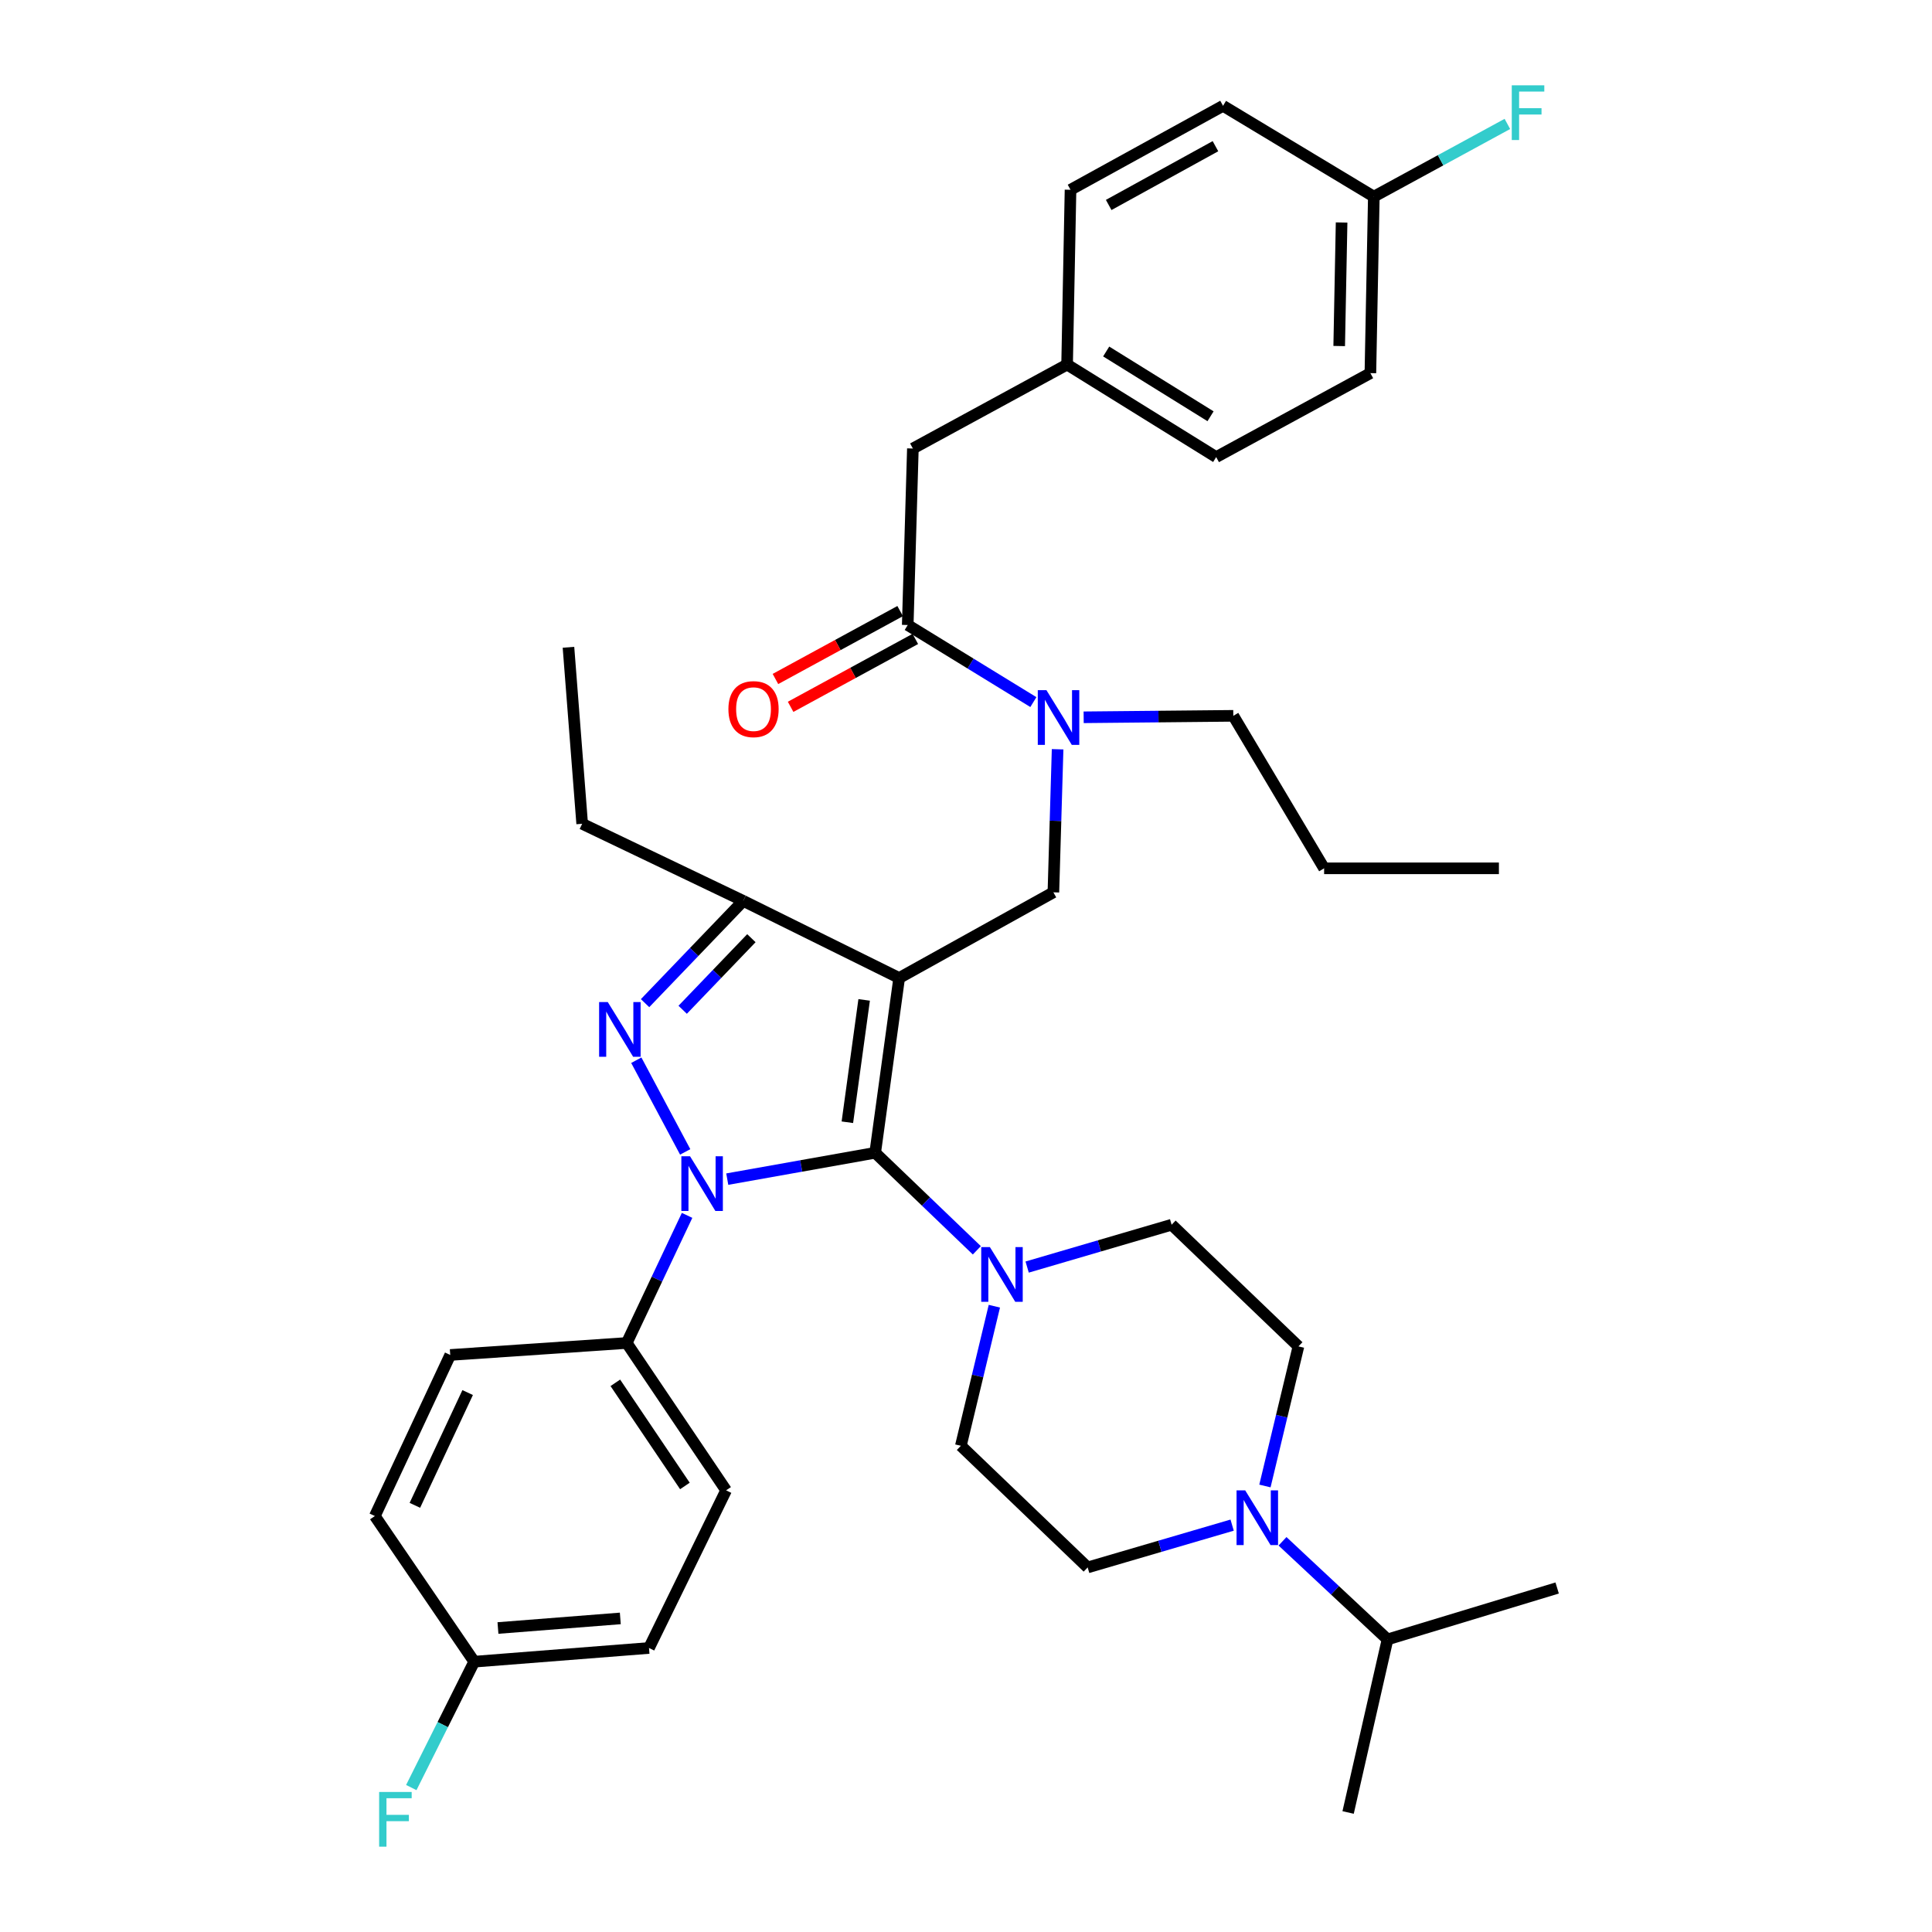 <?xml version='1.0' encoding='iso-8859-1'?>
<svg version='1.1' baseProfile='full'
              xmlns='http://www.w3.org/2000/svg'
                      xmlns:rdkit='http://www.rdkit.org/xml'
                      xmlns:xlink='http://www.w3.org/1999/xlink'
                  xml:space='preserve'
width='1000px' height='1000px' viewBox='0 0 1000 1000'>
<!-- END OF HEADER -->
<rect style='opacity:1.0;fill:#FFFFFF;stroke:none' width='1000' height='1000' x='0' y='0'> </rect>
<path class='bond-0' d='M 355.633,629.077 L 340.01,662.101' style='fill:none;fill-rule:evenodd;stroke:#0000FF;stroke-width:6px;stroke-linecap:butt;stroke-linejoin:miter;stroke-opacity:1' />
<path class='bond-0' d='M 340.01,662.101 L 324.387,695.125' style='fill:none;fill-rule:evenodd;stroke:#000000;stroke-width:6px;stroke-linecap:butt;stroke-linejoin:miter;stroke-opacity:1' />
<path class='bond-1' d='M 376.426,610.317 L 414.711,603.496' style='fill:none;fill-rule:evenodd;stroke:#0000FF;stroke-width:6px;stroke-linecap:butt;stroke-linejoin:miter;stroke-opacity:1' />
<path class='bond-1' d='M 414.711,603.496 L 452.996,596.676' style='fill:none;fill-rule:evenodd;stroke:#000000;stroke-width:6px;stroke-linecap:butt;stroke-linejoin:miter;stroke-opacity:1' />
<path class='bond-2' d='M 354.653,596.214 L 329.35,548.774' style='fill:none;fill-rule:evenodd;stroke:#0000FF;stroke-width:6px;stroke-linecap:butt;stroke-linejoin:miter;stroke-opacity:1' />
<path class='bond-3' d='M 452.996,596.676 L 479.303,621.918' style='fill:none;fill-rule:evenodd;stroke:#000000;stroke-width:6px;stroke-linecap:butt;stroke-linejoin:miter;stroke-opacity:1' />
<path class='bond-3' d='M 479.303,621.918 L 505.609,647.161' style='fill:none;fill-rule:evenodd;stroke:#0000FF;stroke-width:6px;stroke-linecap:butt;stroke-linejoin:miter;stroke-opacity:1' />
<path class='bond-4' d='M 452.996,596.676 L 465.408,506.206' style='fill:none;fill-rule:evenodd;stroke:#000000;stroke-width:6px;stroke-linecap:butt;stroke-linejoin:miter;stroke-opacity:1' />
<path class='bond-4' d='M 438.594,580.874 L 447.283,517.545' style='fill:none;fill-rule:evenodd;stroke:#000000;stroke-width:6px;stroke-linecap:butt;stroke-linejoin:miter;stroke-opacity:1' />
<path class='bond-5' d='M 465.408,506.206 L 384.697,466.297' style='fill:none;fill-rule:evenodd;stroke:#000000;stroke-width:6px;stroke-linecap:butt;stroke-linejoin:miter;stroke-opacity:1' />
<path class='bond-6' d='M 465.408,506.206 L 545.235,461.865' style='fill:none;fill-rule:evenodd;stroke:#000000;stroke-width:6px;stroke-linecap:butt;stroke-linejoin:miter;stroke-opacity:1' />
<path class='bond-7' d='M 384.697,466.297 L 301.332,426.389' style='fill:none;fill-rule:evenodd;stroke:#000000;stroke-width:6px;stroke-linecap:butt;stroke-linejoin:miter;stroke-opacity:1' />
<path class='bond-8' d='M 384.697,466.297 L 359.291,492.763' style='fill:none;fill-rule:evenodd;stroke:#000000;stroke-width:6px;stroke-linecap:butt;stroke-linejoin:miter;stroke-opacity:1' />
<path class='bond-8' d='M 359.291,492.763 L 333.885,519.229' style='fill:none;fill-rule:evenodd;stroke:#0000FF;stroke-width:6px;stroke-linecap:butt;stroke-linejoin:miter;stroke-opacity:1' />
<path class='bond-8' d='M 388.918,485.605 L 371.133,504.131' style='fill:none;fill-rule:evenodd;stroke:#000000;stroke-width:6px;stroke-linecap:butt;stroke-linejoin:miter;stroke-opacity:1' />
<path class='bond-8' d='M 371.133,504.131 L 353.349,522.657' style='fill:none;fill-rule:evenodd;stroke:#0000FF;stroke-width:6px;stroke-linecap:butt;stroke-linejoin:miter;stroke-opacity:1' />
<path class='bond-9' d='M 472.503,232.153 L 552.33,188.697' style='fill:none;fill-rule:evenodd;stroke:#000000;stroke-width:6px;stroke-linecap:butt;stroke-linejoin:miter;stroke-opacity:1' />
<path class='bond-10' d='M 472.503,232.153 L 469.84,323.507' style='fill:none;fill-rule:evenodd;stroke:#000000;stroke-width:6px;stroke-linecap:butt;stroke-linejoin:miter;stroke-opacity:1' />
<path class='bond-11' d='M 545.235,461.865 L 546.325,424.842' style='fill:none;fill-rule:evenodd;stroke:#000000;stroke-width:6px;stroke-linecap:butt;stroke-linejoin:miter;stroke-opacity:1' />
<path class='bond-11' d='M 546.325,424.842 L 547.414,387.818' style='fill:none;fill-rule:evenodd;stroke:#0000FF;stroke-width:6px;stroke-linecap:butt;stroke-linejoin:miter;stroke-opacity:1' />
<path class='bond-12' d='M 534.868,363.402 L 502.354,343.455' style='fill:none;fill-rule:evenodd;stroke:#0000FF;stroke-width:6px;stroke-linecap:butt;stroke-linejoin:miter;stroke-opacity:1' />
<path class='bond-12' d='M 502.354,343.455 L 469.84,323.507' style='fill:none;fill-rule:evenodd;stroke:#000000;stroke-width:6px;stroke-linecap:butt;stroke-linejoin:miter;stroke-opacity:1' />
<path class='bond-13' d='M 560.899,371.269 L 599.629,370.89' style='fill:none;fill-rule:evenodd;stroke:#0000FF;stroke-width:6px;stroke-linecap:butt;stroke-linejoin:miter;stroke-opacity:1' />
<path class='bond-13' d='M 599.629,370.89 L 638.358,370.511' style='fill:none;fill-rule:evenodd;stroke:#000000;stroke-width:6px;stroke-linecap:butt;stroke-linejoin:miter;stroke-opacity:1' />
<path class='bond-14' d='M 465.916,316.298 L 433.643,333.869' style='fill:none;fill-rule:evenodd;stroke:#000000;stroke-width:6px;stroke-linecap:butt;stroke-linejoin:miter;stroke-opacity:1' />
<path class='bond-14' d='M 433.643,333.869 L 401.37,351.44' style='fill:none;fill-rule:evenodd;stroke:#FF0000;stroke-width:6px;stroke-linecap:butt;stroke-linejoin:miter;stroke-opacity:1' />
<path class='bond-14' d='M 473.765,330.716 L 441.493,348.287' style='fill:none;fill-rule:evenodd;stroke:#000000;stroke-width:6px;stroke-linecap:butt;stroke-linejoin:miter;stroke-opacity:1' />
<path class='bond-14' d='M 441.493,348.287 L 409.22,365.857' style='fill:none;fill-rule:evenodd;stroke:#FF0000;stroke-width:6px;stroke-linecap:butt;stroke-linejoin:miter;stroke-opacity:1' />
<path class='bond-15' d='M 552.33,188.697 L 629.493,236.585' style='fill:none;fill-rule:evenodd;stroke:#000000;stroke-width:6px;stroke-linecap:butt;stroke-linejoin:miter;stroke-opacity:1' />
<path class='bond-15' d='M 572.561,181.932 L 626.575,215.454' style='fill:none;fill-rule:evenodd;stroke:#000000;stroke-width:6px;stroke-linecap:butt;stroke-linejoin:miter;stroke-opacity:1' />
<path class='bond-16' d='M 552.33,188.697 L 554.099,98.227' style='fill:none;fill-rule:evenodd;stroke:#000000;stroke-width:6px;stroke-linecap:butt;stroke-linejoin:miter;stroke-opacity:1' />
<path class='bond-17' d='M 629.493,236.585 L 709.311,193.129' style='fill:none;fill-rule:evenodd;stroke:#000000;stroke-width:6px;stroke-linecap:butt;stroke-linejoin:miter;stroke-opacity:1' />
<path class='bond-18' d='M 709.311,193.129 L 711.089,101.775' style='fill:none;fill-rule:evenodd;stroke:#000000;stroke-width:6px;stroke-linecap:butt;stroke-linejoin:miter;stroke-opacity:1' />
<path class='bond-18' d='M 693.165,179.106 L 694.41,115.159' style='fill:none;fill-rule:evenodd;stroke:#000000;stroke-width:6px;stroke-linecap:butt;stroke-linejoin:miter;stroke-opacity:1' />
<path class='bond-19' d='M 711.089,101.775 L 633.041,54.771' style='fill:none;fill-rule:evenodd;stroke:#000000;stroke-width:6px;stroke-linecap:butt;stroke-linejoin:miter;stroke-opacity:1' />
<path class='bond-20' d='M 711.089,101.775 L 745.652,82.957' style='fill:none;fill-rule:evenodd;stroke:#000000;stroke-width:6px;stroke-linecap:butt;stroke-linejoin:miter;stroke-opacity:1' />
<path class='bond-20' d='M 745.652,82.957 L 780.215,64.14' style='fill:none;fill-rule:evenodd;stroke:#33CCCC;stroke-width:6px;stroke-linecap:butt;stroke-linejoin:miter;stroke-opacity:1' />
<path class='bond-21' d='M 638.358,370.511 L 685.362,449.444' style='fill:none;fill-rule:evenodd;stroke:#000000;stroke-width:6px;stroke-linecap:butt;stroke-linejoin:miter;stroke-opacity:1' />
<path class='bond-22' d='M 685.362,449.444 L 775.831,449.444' style='fill:none;fill-rule:evenodd;stroke:#000000;stroke-width:6px;stroke-linecap:butt;stroke-linejoin:miter;stroke-opacity:1' />
<path class='bond-23' d='M 531.65,655.831 L 569.04,644.876' style='fill:none;fill-rule:evenodd;stroke:#0000FF;stroke-width:6px;stroke-linecap:butt;stroke-linejoin:miter;stroke-opacity:1' />
<path class='bond-23' d='M 569.04,644.876 L 606.429,633.921' style='fill:none;fill-rule:evenodd;stroke:#000000;stroke-width:6px;stroke-linecap:butt;stroke-linejoin:miter;stroke-opacity:1' />
<path class='bond-24' d='M 514.677,676.089 L 506.007,712.214' style='fill:none;fill-rule:evenodd;stroke:#0000FF;stroke-width:6px;stroke-linecap:butt;stroke-linejoin:miter;stroke-opacity:1' />
<path class='bond-24' d='M 506.007,712.214 L 497.337,748.339' style='fill:none;fill-rule:evenodd;stroke:#000000;stroke-width:6px;stroke-linecap:butt;stroke-linejoin:miter;stroke-opacity:1' />
<path class='bond-25' d='M 562.973,811.303 L 600.362,800.352' style='fill:none;fill-rule:evenodd;stroke:#000000;stroke-width:6px;stroke-linecap:butt;stroke-linejoin:miter;stroke-opacity:1' />
<path class='bond-25' d='M 600.362,800.352 L 637.752,789.401' style='fill:none;fill-rule:evenodd;stroke:#0000FF;stroke-width:6px;stroke-linecap:butt;stroke-linejoin:miter;stroke-opacity:1' />
<path class='bond-26' d='M 562.973,811.303 L 497.337,748.339' style='fill:none;fill-rule:evenodd;stroke:#000000;stroke-width:6px;stroke-linecap:butt;stroke-linejoin:miter;stroke-opacity:1' />
<path class='bond-27' d='M 654.725,769.145 L 663.395,733.02' style='fill:none;fill-rule:evenodd;stroke:#0000FF;stroke-width:6px;stroke-linecap:butt;stroke-linejoin:miter;stroke-opacity:1' />
<path class='bond-27' d='M 663.395,733.02 L 672.065,696.894' style='fill:none;fill-rule:evenodd;stroke:#000000;stroke-width:6px;stroke-linecap:butt;stroke-linejoin:miter;stroke-opacity:1' />
<path class='bond-28' d='M 663.825,797.773 L 691.005,823.166' style='fill:none;fill-rule:evenodd;stroke:#0000FF;stroke-width:6px;stroke-linecap:butt;stroke-linejoin:miter;stroke-opacity:1' />
<path class='bond-28' d='M 691.005,823.166 L 718.185,848.558' style='fill:none;fill-rule:evenodd;stroke:#000000;stroke-width:6px;stroke-linecap:butt;stroke-linejoin:miter;stroke-opacity:1' />
<path class='bond-29' d='M 672.065,696.894 L 606.429,633.921' style='fill:none;fill-rule:evenodd;stroke:#000000;stroke-width:6px;stroke-linecap:butt;stroke-linejoin:miter;stroke-opacity:1' />
<path class='bond-30' d='M 324.387,695.125 L 375.833,771.395' style='fill:none;fill-rule:evenodd;stroke:#000000;stroke-width:6px;stroke-linecap:butt;stroke-linejoin:miter;stroke-opacity:1' />
<path class='bond-30' d='M 318.495,715.745 L 354.506,769.134' style='fill:none;fill-rule:evenodd;stroke:#000000;stroke-width:6px;stroke-linecap:butt;stroke-linejoin:miter;stroke-opacity:1' />
<path class='bond-31' d='M 324.387,695.125 L 233.042,701.326' style='fill:none;fill-rule:evenodd;stroke:#000000;stroke-width:6px;stroke-linecap:butt;stroke-linejoin:miter;stroke-opacity:1' />
<path class='bond-32' d='M 245.454,860.086 L 335.924,852.99' style='fill:none;fill-rule:evenodd;stroke:#000000;stroke-width:6px;stroke-linecap:butt;stroke-linejoin:miter;stroke-opacity:1' />
<path class='bond-32' d='M 257.741,842.656 L 321.07,837.689' style='fill:none;fill-rule:evenodd;stroke:#000000;stroke-width:6px;stroke-linecap:butt;stroke-linejoin:miter;stroke-opacity:1' />
<path class='bond-33' d='M 245.454,860.086 L 229.167,892.663' style='fill:none;fill-rule:evenodd;stroke:#000000;stroke-width:6px;stroke-linecap:butt;stroke-linejoin:miter;stroke-opacity:1' />
<path class='bond-33' d='M 229.167,892.663 L 212.881,925.241' style='fill:none;fill-rule:evenodd;stroke:#33CCCC;stroke-width:6px;stroke-linecap:butt;stroke-linejoin:miter;stroke-opacity:1' />
<path class='bond-34' d='M 245.454,860.086 L 194.018,784.701' style='fill:none;fill-rule:evenodd;stroke:#000000;stroke-width:6px;stroke-linecap:butt;stroke-linejoin:miter;stroke-opacity:1' />
<path class='bond-35' d='M 301.332,426.389 L 294.237,335.035' style='fill:none;fill-rule:evenodd;stroke:#000000;stroke-width:6px;stroke-linecap:butt;stroke-linejoin:miter;stroke-opacity:1' />
<path class='bond-36' d='M 375.833,771.395 L 335.924,852.99' style='fill:none;fill-rule:evenodd;stroke:#000000;stroke-width:6px;stroke-linecap:butt;stroke-linejoin:miter;stroke-opacity:1' />
<path class='bond-37' d='M 233.042,701.326 L 194.018,784.701' style='fill:none;fill-rule:evenodd;stroke:#000000;stroke-width:6px;stroke-linecap:butt;stroke-linejoin:miter;stroke-opacity:1' />
<path class='bond-37' d='M 242.056,720.792 L 214.74,779.153' style='fill:none;fill-rule:evenodd;stroke:#000000;stroke-width:6px;stroke-linecap:butt;stroke-linejoin:miter;stroke-opacity:1' />
<path class='bond-38' d='M 718.185,848.558 L 697.783,938.134' style='fill:none;fill-rule:evenodd;stroke:#000000;stroke-width:6px;stroke-linecap:butt;stroke-linejoin:miter;stroke-opacity:1' />
<path class='bond-39' d='M 718.185,848.558 L 805.982,821.946' style='fill:none;fill-rule:evenodd;stroke:#000000;stroke-width:6px;stroke-linecap:butt;stroke-linejoin:miter;stroke-opacity:1' />
<path class='bond-40' d='M 633.041,54.771 L 554.099,98.227' style='fill:none;fill-rule:evenodd;stroke:#000000;stroke-width:6px;stroke-linecap:butt;stroke-linejoin:miter;stroke-opacity:1' />
<path class='bond-40' d='M 629.116,75.67 L 573.857,106.09' style='fill:none;fill-rule:evenodd;stroke:#000000;stroke-width:6px;stroke-linecap:butt;stroke-linejoin:miter;stroke-opacity:1' />
<path  class='atom-0' d='M 357.151 598.475
L 366.431 613.475
Q 367.351 614.955, 368.831 617.635
Q 370.311 620.315, 370.391 620.475
L 370.391 598.475
L 374.151 598.475
L 374.151 626.795
L 370.271 626.795
L 360.311 610.395
Q 359.151 608.475, 357.911 606.275
Q 356.711 604.075, 356.351 603.395
L 356.351 626.795
L 352.671 626.795
L 352.671 598.475
L 357.151 598.475
' fill='#0000FF'/>
<path  class='atom-4' d='M 314.58 518.658
L 323.86 533.658
Q 324.78 535.138, 326.26 537.818
Q 327.74 540.498, 327.82 540.658
L 327.82 518.658
L 331.58 518.658
L 331.58 546.978
L 327.7 546.978
L 317.74 530.578
Q 316.58 528.658, 315.34 526.458
Q 314.14 524.258, 313.78 523.578
L 313.78 546.978
L 310.1 546.978
L 310.1 518.658
L 314.58 518.658
' fill='#0000FF'/>
<path  class='atom-7' d='M 541.638 357.236
L 550.918 372.236
Q 551.838 373.716, 553.318 376.396
Q 554.798 379.076, 554.878 379.236
L 554.878 357.236
L 558.638 357.236
L 558.638 385.556
L 554.758 385.556
L 544.798 369.156
Q 543.638 367.236, 542.398 365.036
Q 541.198 362.836, 540.838 362.156
L 540.838 385.556
L 537.158 385.556
L 537.158 357.236
L 541.638 357.236
' fill='#0000FF'/>
<path  class='atom-9' d='M 377.023 367.043
Q 377.023 360.243, 380.383 356.443
Q 383.743 352.643, 390.023 352.643
Q 396.303 352.643, 399.663 356.443
Q 403.023 360.243, 403.023 367.043
Q 403.023 373.923, 399.623 377.843
Q 396.223 381.723, 390.023 381.723
Q 383.783 381.723, 380.383 377.843
Q 377.023 373.963, 377.023 367.043
M 390.023 378.523
Q 394.343 378.523, 396.663 375.643
Q 399.023 372.723, 399.023 367.043
Q 399.023 361.483, 396.663 358.683
Q 394.343 355.843, 390.023 355.843
Q 385.703 355.843, 383.343 358.643
Q 381.023 361.443, 381.023 367.043
Q 381.023 372.763, 383.343 375.643
Q 385.703 378.523, 390.023 378.523
' fill='#FF0000'/>
<path  class='atom-17' d='M 512.363 645.488
L 521.643 660.488
Q 522.563 661.968, 524.043 664.648
Q 525.523 667.328, 525.603 667.488
L 525.603 645.488
L 529.363 645.488
L 529.363 673.808
L 525.483 673.808
L 515.523 657.408
Q 514.363 655.488, 513.123 653.288
Q 511.923 651.088, 511.563 650.408
L 511.563 673.808
L 507.883 673.808
L 507.883 645.488
L 512.363 645.488
' fill='#0000FF'/>
<path  class='atom-19' d='M 644.519 771.425
L 653.799 786.425
Q 654.719 787.905, 656.199 790.585
Q 657.679 793.265, 657.759 793.425
L 657.759 771.425
L 661.519 771.425
L 661.519 799.745
L 657.639 799.745
L 647.679 783.345
Q 646.519 781.425, 645.279 779.225
Q 644.079 777.025, 643.719 776.345
L 643.719 799.745
L 640.039 799.745
L 640.039 771.425
L 644.519 771.425
' fill='#0000FF'/>
<path  class='atom-25' d='M 196.241 927.521
L 213.081 927.521
L 213.081 930.761
L 200.041 930.761
L 200.041 939.361
L 211.641 939.361
L 211.641 942.641
L 200.041 942.641
L 200.041 955.841
L 196.241 955.841
L 196.241 927.521
' fill='#33CCCC'/>
<path  class='atom-37' d='M 782.487 44.159
L 799.327 44.159
L 799.327 47.399
L 786.287 47.399
L 786.287 55.999
L 797.887 55.999
L 797.887 59.279
L 786.287 59.279
L 786.287 72.479
L 782.487 72.479
L 782.487 44.159
' fill='#33CCCC'/>
</svg>
